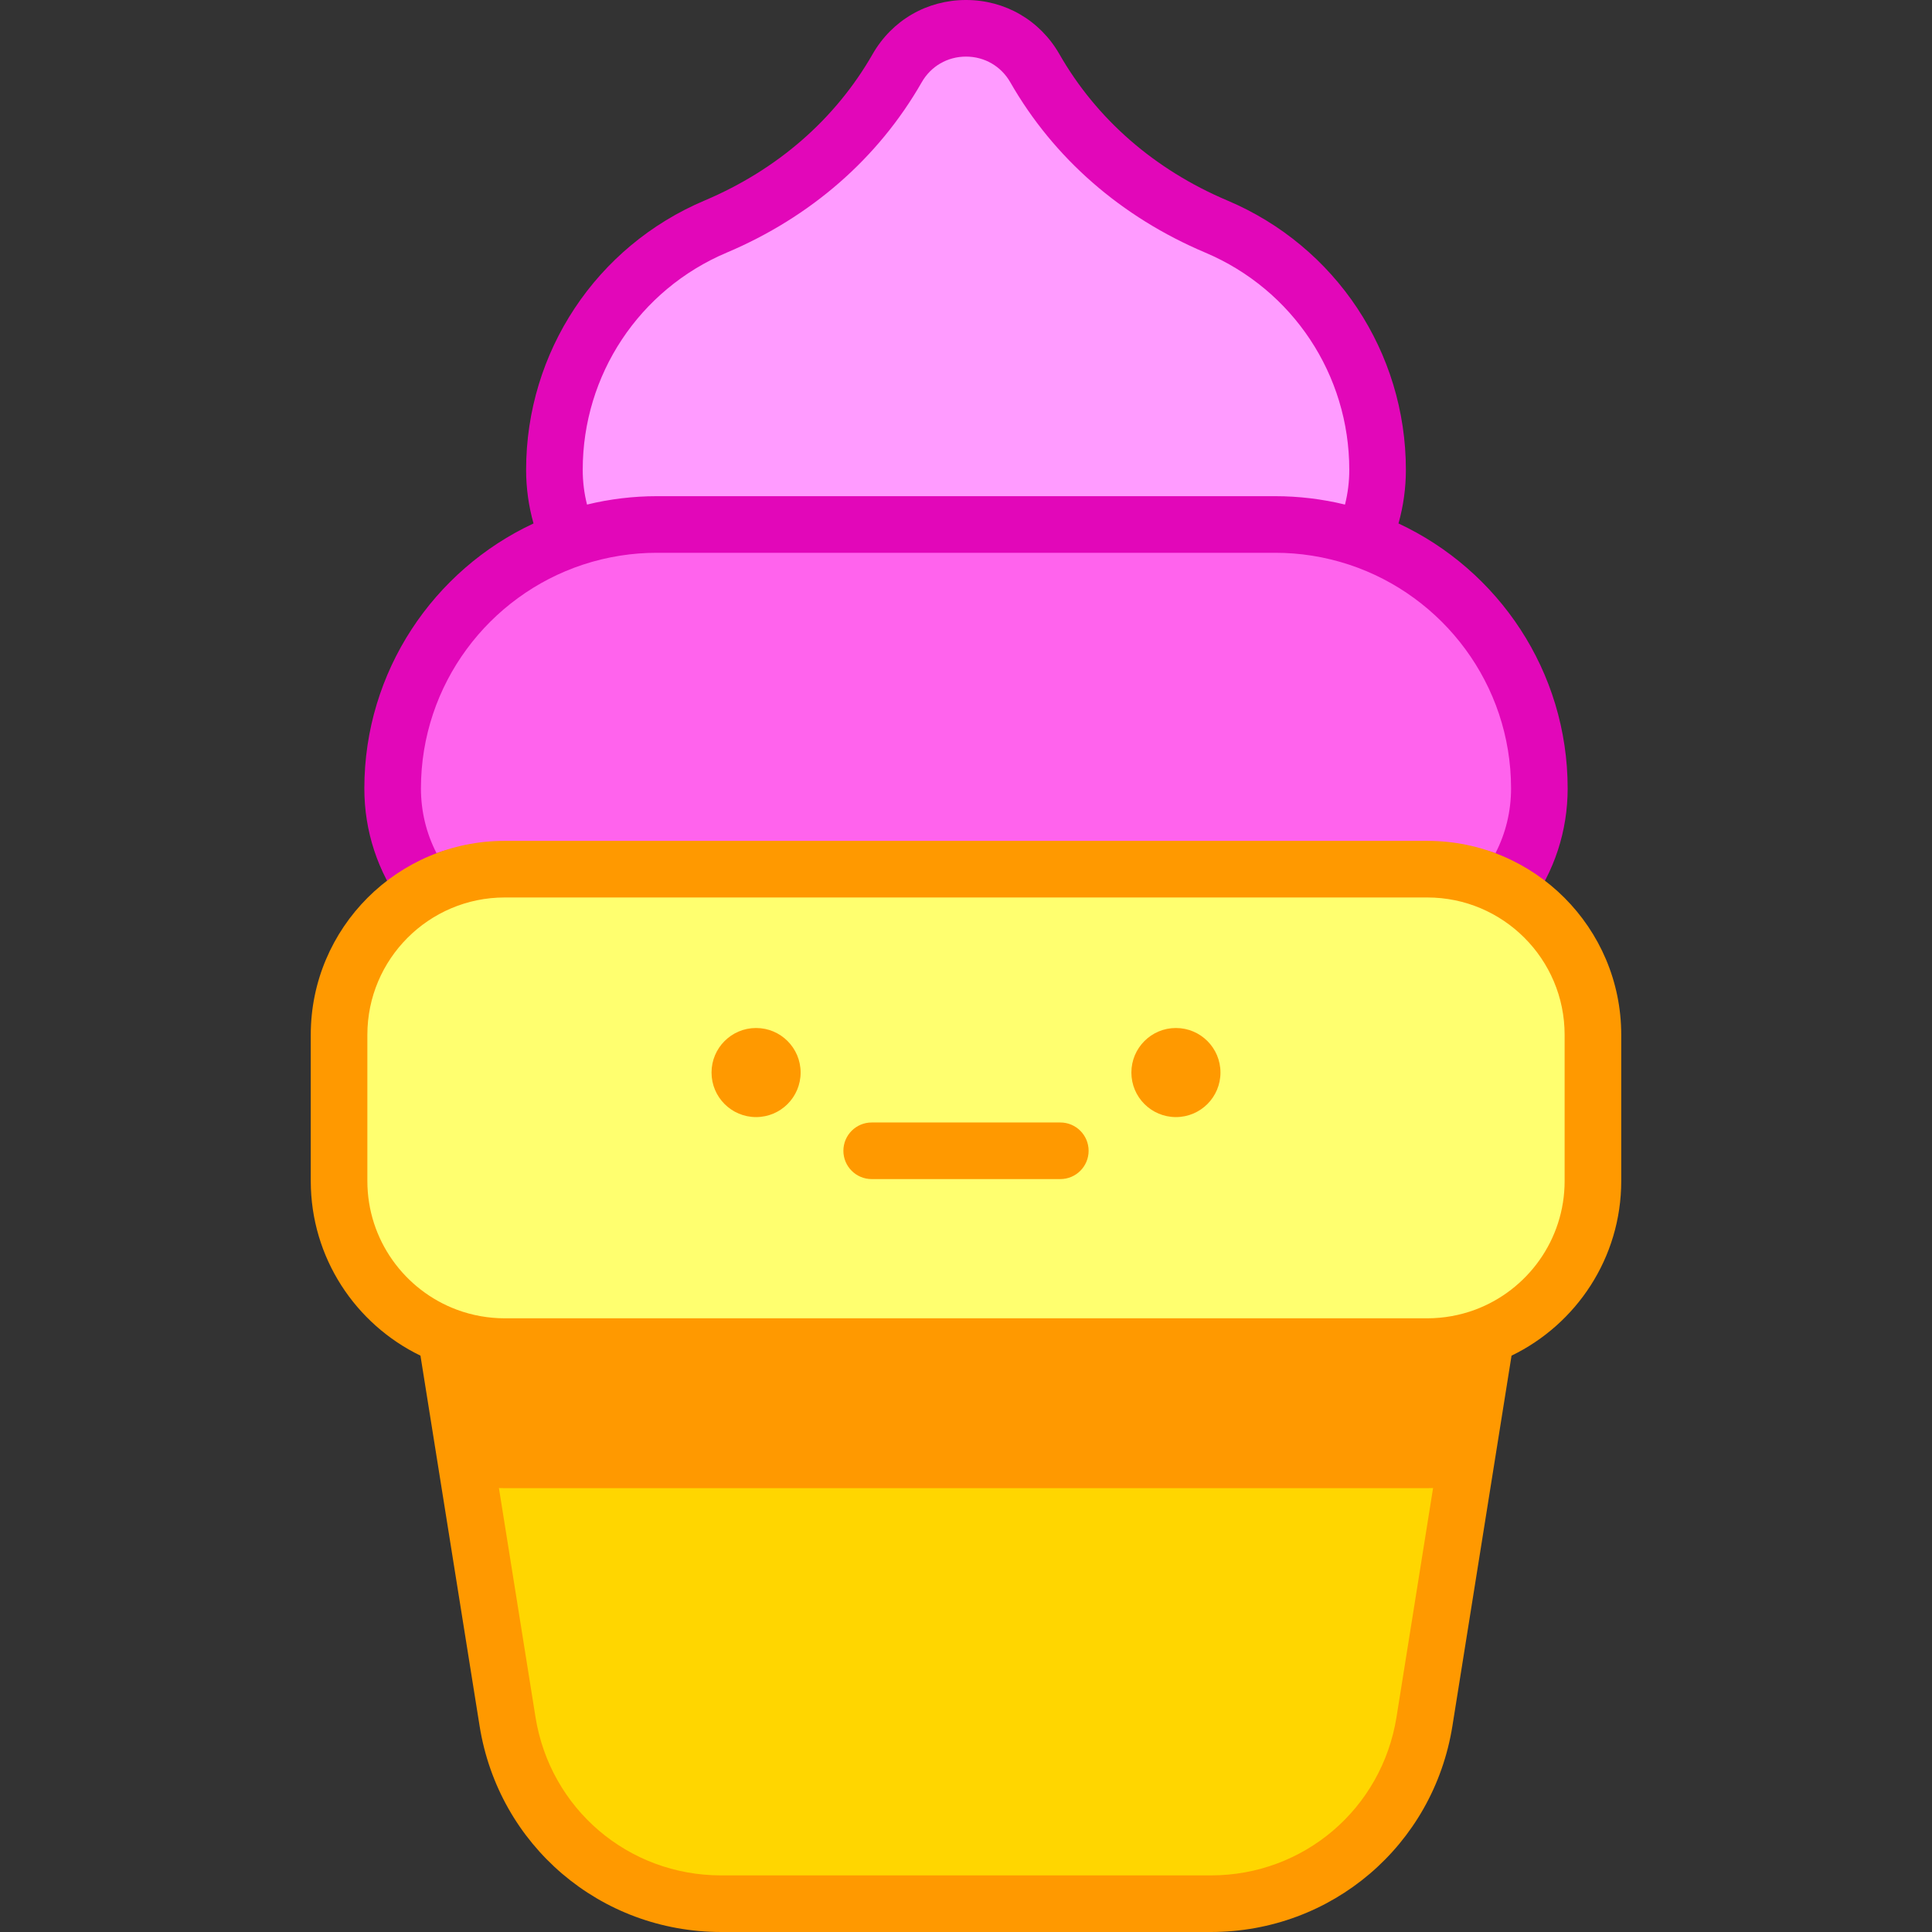<svg id="Capa_1" enable-background="new 0 0 512 512" height="512" viewBox="0 0 512 512" width="512" xmlns="http://www.w3.org/2000/svg"><rect x="0" y="0" width="512" height="512" fill="#333333" stroke="none"/><g><path d="m133.734 230.341h244.531c7.579 0 14.709 1.922 20.93 5.304 5.497-7.476 8.751-16.704 8.751-26.696 0-38.635-31.32-69.956-69.956-69.956h-163.981c-38.635 0-69.956 31.32-69.956 69.956 0 9.991 3.254 19.22 8.751 26.696 6.221-3.382 13.351-5.304 20.93-5.304z" fill="#ff63ed"/><path d="m322.348 60.044c-20.153-8.524-37.234-22.975-48.104-41.966-8.073-14.105-28.415-14.105-36.488 0-10.87 18.991-27.95 33.442-48.104 41.966-25.108 10.62-42.726 35.482-42.726 64.458 0 6.567 1.413 12.801 3.938 18.428 7.247-2.541 15.031-3.938 23.145-3.938h163.981c8.114 0 15.899 1.397 23.145 3.938 2.525-5.627 3.938-11.861 3.938-18.428.001-28.976-17.617-53.838-42.725-64.458z" fill="#ff9bff"/><path d="m370.611 138.722c1.297-4.604 1.962-9.36 1.962-14.219 0-31.198-18.568-59.211-47.304-71.366-19.264-8.147-34.657-21.559-44.516-38.784-5.144-8.987-14.398-14.353-24.753-14.353s-19.609 5.366-24.753 14.353c-9.859 17.225-25.252 30.636-44.516 38.784-28.736 12.155-47.304 40.167-47.304 71.366 0 4.859.666 9.616 1.962 14.219-26.45 12.336-44.835 39.168-44.835 70.227 0 11.289 3.53 22.057 10.209 31.139 2.221 3.021 6.333 3.938 9.625 2.146 5.286-2.874 11.285-4.393 17.347-4.393h244.531c6.063 0 12.061 1.519 17.347 4.393 1.133.616 2.362.912 3.578.912 2.319 0 4.589-1.076 6.046-3.057 6.679-9.083 10.209-19.85 10.209-31.139 0-31.06-18.384-57.892-44.835-70.228zm-215.045-5.004c-.758-2.993-1.14-6.074-1.14-9.215 0-25.159 14.974-47.749 38.147-57.55 22.313-9.438 40.188-25.049 51.691-45.148 2.44-4.262 6.827-6.805 11.736-6.805s9.296 2.543 11.735 6.804c11.504 20.099 29.379 35.71 51.692 45.148 23.174 9.802 38.147 32.392 38.147 57.551 0 3.141-.382 6.222-1.14 9.215-6.02-1.477-12.39-2.225-18.443-2.225h-163.982c-6.069 0-12.445.753-18.443 2.225zm240.747 92.39c-5.744-2.149-12.938-1.323-19.111-1.323l-242.731-.409c-6.173 0-13.04-.417-18.784 1.733-2.717-5.276-4.133-11.112-4.133-17.159 0-27.604 18.008-51.067 42.887-59.299 6.604-2.181 13.316-3.157 19.569-3.157h163.981c6.448 0 13.068 1.011 19.569 3.157 24.879 8.232 42.887 31.695 42.887 59.299-.001 6.046-1.417 11.882-4.134 17.158z" fill="#e207b9"/><path d="m378.266 356.863h-244.532c-5.477 0-10.715-1.012-15.549-2.845l16.316 102.189c4.442 27.822 28.441 48.292 56.614 48.292h129.769c28.174 0 52.172-20.471 56.614-48.292l16.316-102.189c-4.833 1.833-10.071 2.845-15.548 2.845z" fill="#ffd600"/><path d="m378.266 230.341h-244.532c-24.233 0-43.877 19.645-43.877 43.877v38.768c0 24.233 19.645 43.877 43.877 43.877h244.531c24.233 0 43.877-19.645 43.877-43.877v-38.768c.001-24.233-19.643-43.877-43.876-43.877z" fill="#ffff6f"/><path d="m133.734 356.863c-5.477 0-10.715-1.012-15.549-2.845l6.359 39.825c3.019.341 6.082.533 9.19.533h244.532c3.108 0 6.172-.192 9.19-.533l6.359-39.825c-4.834 1.833-10.072 2.845-15.549 2.845z" fill="#f90"/><circle cx="311.632" cy="284.235" fill="#f90" r="11.804"/><g><path d="m280.994 312.47h-49.988c-4.142 0-7.5-3.358-7.5-7.5s3.358-7.5 7.5-7.5h49.988c4.142 0 7.5 3.358 7.5 7.5s-3.358 7.5-7.5 7.5z" fill="#f90"/></g><g fill="#f90"><circle cx="200.368" cy="284.235" r="11.804"/><path d="m378.266 222.841h-244.532c-28.33 0-51.377 23.048-51.377 51.377v38.768c0 20.341 11.883 37.958 29.07 46.276l15.668 98.128c5.053 31.643 31.978 54.61 64.021 54.61h129.769c32.043 0 58.968-22.967 64.021-54.61l15.668-98.128c17.188-8.319 29.07-25.935 29.07-46.276v-38.768c-.001-28.329-23.049-51.377-51.378-51.377zm6.365 141.13-14.538 91.054c-3.884 24.322-24.579 41.975-49.208 41.975h-129.769c-24.63 0-45.325-17.653-49.208-41.975l-14.538-91.054c1.571.195 4.179.393 6.365.393h244.531c2.134-.001 4.849-.205 6.365-.393zm30.012-50.985c0 15.609-9.884 28.951-23.721 34.103-4.015 1.492-8.353 2.275-12.656 2.275h-244.532c-4.197 0-8.53-.742-12.657-2.275-13.837-5.152-23.721-18.493-23.721-34.103v-38.768c0-20.059 16.319-36.377 36.377-36.377h244.531c20.059 0 36.377 16.319 36.377 36.377v38.768z"/></g></g></svg>